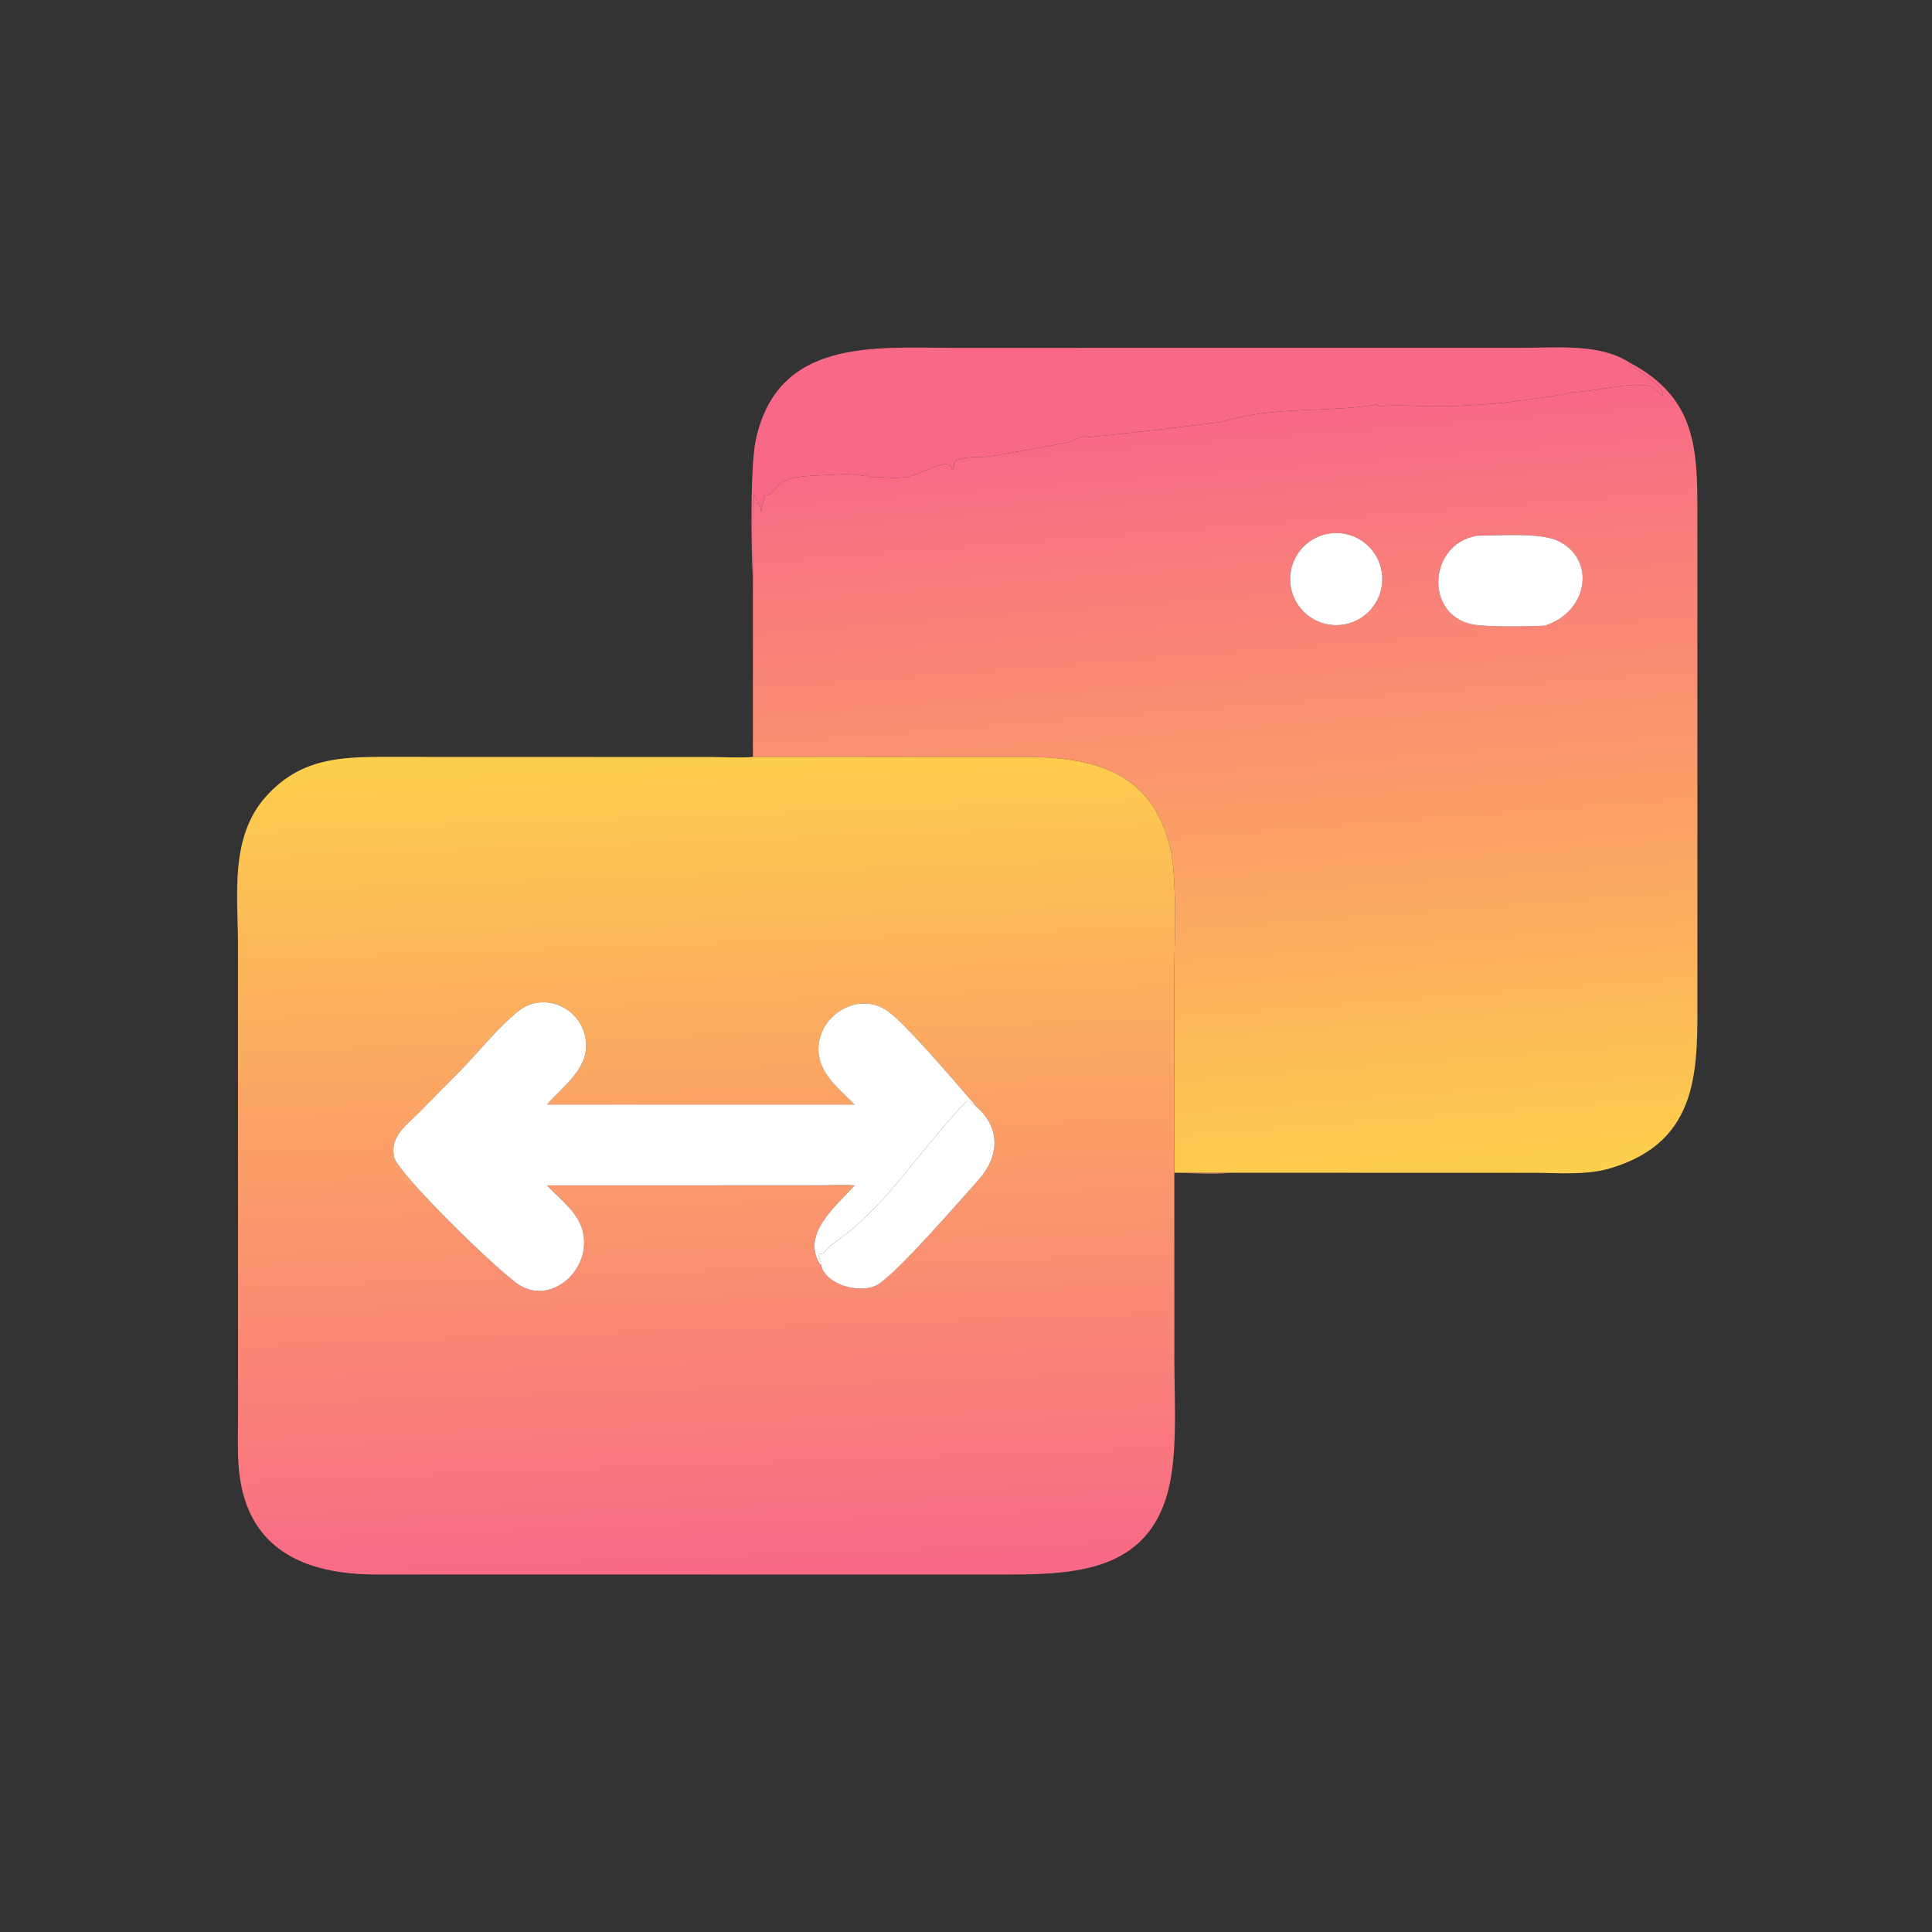 <svg width="1024" height="1024" viewBox="0 0 1024 1024" fill="none" xmlns="http://www.w3.org/2000/svg">
<rect x="0" y="0" width="1024" height="1024" fill="#333333" stroke="none"/>
<path d="M863.575 192.102L863.499 193.094C866.873 195.66 882.859 204.654 881.175 209.816L880.661 209.256L881.229 209.66C878.397 207.862 877.449 205.14 873.519 204.456C861.979 202.444 845.217 207.914 832.803 207.804C831.015 209.308 804.341 212.426 798.095 213.336C793.175 214.052 774.373 215.088 767.955 215.316C756.637 215.716 740.813 214.256 730.645 215.33L729.757 214.352C703.089 219.002 676.097 214.962 647.591 223.472C644.437 224.414 577.597 231.926 576.703 231.654C572.681 230.428 570.251 233.26 566.485 234.358C564.635 234.898 525.031 242.092 522.727 242.11C497.245 242.318 509.189 247.42 504.409 248.714C503.257 241.23 489.511 251.384 479.975 252.93C474.017 253.894 466.819 252.612 460.683 252.768L459.803 251.212C456.701 253.326 455.217 250.976 451.835 251.11L430.973 252.13C408.167 253.112 413.095 260.474 406.887 262.45L405.513 262.006C404.623 265.09 403.973 268.164 403.359 271.314L403.293 270.338C403.207 269.168 402.667 267.97 402.407 266.81L401.749 266.476C400.365 268.438 401.721 265.144 400.107 262.494L400.363 263.018L399.621 261.552C399.137 266.554 399.569 306.702 399.063 307.35C398.051 290.698 397.657 247.578 400.451 233.908C411.659 179.08 463.601 184.354 504.655 184.368L807.759 184.336C825.437 184.335 848.039 182.018 863.575 192.102Z" fill="#F86887"/>
<path d="M399.062 307.35C399.568 306.702 399.137 266.554 399.621 261.552L400.363 263.018L400.107 262.494C401.721 265.144 400.365 268.438 401.749 266.476L402.406 266.81C402.666 267.97 403.207 269.168 403.293 270.338L403.358 271.314C403.972 268.164 404.623 265.09 405.513 262.006L406.887 262.45C413.095 260.474 408.167 253.112 430.973 252.13L451.835 251.11C455.217 250.976 456.7 253.326 459.802 251.212L460.682 252.768C466.818 252.612 474.017 253.894 479.975 252.93C489.511 251.384 503.257 241.23 504.409 248.714C509.189 247.42 497.245 242.318 522.727 242.11C525.031 242.092 564.635 234.898 566.485 234.358C570.251 233.26 572.68 230.428 576.702 231.654C577.596 231.926 644.436 224.414 647.59 223.472C676.096 214.962 703.089 219.002 729.757 214.352L730.645 215.33C740.813 214.256 756.636 215.716 767.954 215.316C774.372 215.088 793.175 214.052 798.095 213.336C804.341 212.426 831.015 209.308 832.803 207.804C845.217 207.914 861.979 202.444 873.519 204.456C877.449 205.14 878.396 207.862 881.228 209.66L880.66 209.256L881.175 209.816C882.859 204.654 866.873 195.659 863.499 193.093L863.574 192.102C899.392 210.924 899.651 238.382 899.655 272.534L899.657 526.132C899.659 565.122 901.923 604.852 853.421 619.234C840.703 623.004 826.425 621.654 813.269 621.616L653.52 621.582C643.168 621.322 632.773 621.546 622.415 621.582L622.417 516.606C622.435 498.56 624.103 465.738 620.183 449.158C610.421 407.856 577.665 401.14 542.467 401.18L399.062 401.196V307.35ZM705.141 282.7C696.379 283.816 688.904 289.576 685.59 297.764C682.278 305.952 683.645 315.288 689.163 322.184C694.681 329.08 703.493 332.458 712.207 331.02C725.341 328.85 734.318 316.562 732.392 303.39C730.466 290.218 718.345 281.016 705.141 282.7ZM782.847 283.938C757.047 288.258 754.853 325.77 780.379 330.932C787.771 332.428 810.495 332.06 818.783 331.624C842.035 324.172 846.069 296.17 825.559 286.58C816.113 282.164 793.709 283.908 782.847 283.938Z" fill="url(#paint0_linear_136_67)"/>
<path d="M712.207 331.02C703.493 332.458 694.681 329.08 689.163 322.184C683.645 315.288 682.279 305.952 685.591 297.764C688.905 289.576 696.379 283.816 705.141 282.7C718.345 281.016 730.467 290.218 732.393 303.39C734.319 316.562 725.341 328.85 712.207 331.02Z" fill="white"/>
<path d="M818.785 331.624C810.497 332.06 787.773 332.428 780.381 330.932C754.855 325.77 757.049 288.258 782.849 283.938C793.711 283.908 816.115 282.164 825.561 286.58C846.071 296.17 842.037 324.172 818.785 331.624Z" fill="white"/>
<path d="M622.417 621.582L622.439 721.576C622.439 741.542 624.039 766.616 620.087 786.024C610.795 831.674 572.413 834.526 535.689 834.51L199.883 834.532C160.84 834.592 129.163 820.906 126.378 775.7C125.868 767.424 126.137 759.03 126.15 750.744L126.138 501.068C126.109 474.534 121.664 443.818 140.83 422.316C158.785 402.172 179.62 401.084 204.731 401.17L377.261 401.222C384.207 401.28 391.195 401.702 398.127 401.26L399.065 401.196L542.469 401.18C577.667 401.14 610.423 407.856 620.185 449.158C624.105 465.738 622.437 498.56 622.419 516.606L622.417 621.582C632.775 621.546 643.171 621.322 653.523 621.582C644.603 622.406 631.643 621.83 622.417 621.582ZM517.927 586.924C508.917 576.572 480.791 543.23 470.653 535.982C455.379 525.062 434.483 537.434 433.793 555.23C433.285 568.386 444.495 577.022 452.985 585.438H289.941C298.345 575.638 311.961 566.722 310.573 552.126C308.873 534.242 288.327 524.834 274.485 536.104C263.471 545.074 254.047 557.174 244.135 567.35L221.731 589.996C214.891 596.86 206.793 602.252 208.813 613.146C210.375 621.562 263.877 673.758 274.979 680.928C292.477 692.23 314.233 672.404 308.749 652.126C306.039 642.098 296.701 635.552 289.941 628.286L435.087 628.242C440.991 628.22 447.109 627.828 452.985 628.286C443.275 639.078 423.575 654.74 435.321 671.032C438.273 681.676 457.269 686.07 465.569 680.648C477.181 673.062 508.351 636.768 518.555 625.492C529.493 613.408 530.645 598.32 517.927 586.924Z" fill="url(#paint1_linear_136_67)"/>
<path d="M517.925 586.924C516.451 585.948 515.169 584.962 513.901 583.73L512.753 583.61C506.885 588.412 492.105 606.696 485.931 614.266C471.747 631.658 460.571 645.822 441.495 659.204C439.265 660.768 436.731 664.214 435.523 664.73L434.339 664.404L433.693 664.918C434.235 666.922 435.035 668.984 435.319 671.032C423.573 654.74 443.273 639.078 452.983 628.286C447.107 627.828 440.989 628.22 435.085 628.242L289.939 628.286C296.699 635.552 306.037 642.098 308.747 652.126C314.231 672.404 292.475 692.23 274.977 680.928C263.875 673.758 210.373 621.562 208.811 613.146C206.791 602.252 214.889 596.86 221.729 589.996L244.133 567.35C254.045 557.174 263.469 545.074 274.483 536.104C288.325 524.834 308.871 534.242 310.571 552.126C311.959 566.722 298.343 575.638 289.939 585.438H452.983C444.493 577.022 433.283 568.386 433.791 555.23C434.481 537.434 455.377 525.062 470.651 535.982C480.789 543.23 508.915 576.572 517.925 586.924Z" fill="url(#paint2_linear_136_67)"/>
<path d="M435.321 671.032C435.037 668.984 434.237 666.922 433.695 664.918L434.341 664.404L435.525 664.73C436.733 664.214 439.267 660.768 441.497 659.204C460.573 645.822 471.749 631.658 485.933 614.266C492.107 606.696 506.887 588.412 512.755 583.61L513.903 583.73C515.171 584.962 516.453 585.948 517.927 586.924C530.645 598.32 529.493 613.408 518.555 625.492C508.351 636.768 477.181 673.062 465.569 680.648C457.269 686.07 438.273 681.676 435.321 671.032Z" fill="white"/>
<defs>
<linearGradient id="paint0_linear_136_67" x1="673.02" y1="633.12" x2="641.271" y2="220.596" gradientUnits="userSpaceOnUse">
<stop stop-color="#FDCF4C"/>
<stop offset="1" stop-color="#F86887"/>
</linearGradient>
<linearGradient id="paint1_linear_136_67" x1="382.168" y1="839.566" x2="366.041" y2="395.391" gradientUnits="userSpaceOnUse">
<stop stop-color="#F86887"/>
<stop offset="1" stop-color="#FDCF4C"/>
</linearGradient>
<linearGradient id="paint2_linear_136_67" x1="431.619" y1="671.806" x2="288.824" y2="523.179" gradientUnits="userSpaceOnUse">
<stop stop-color="white"/>
<stop offset="1" stop-color="white"/>
</linearGradient>
</defs>
</svg>
